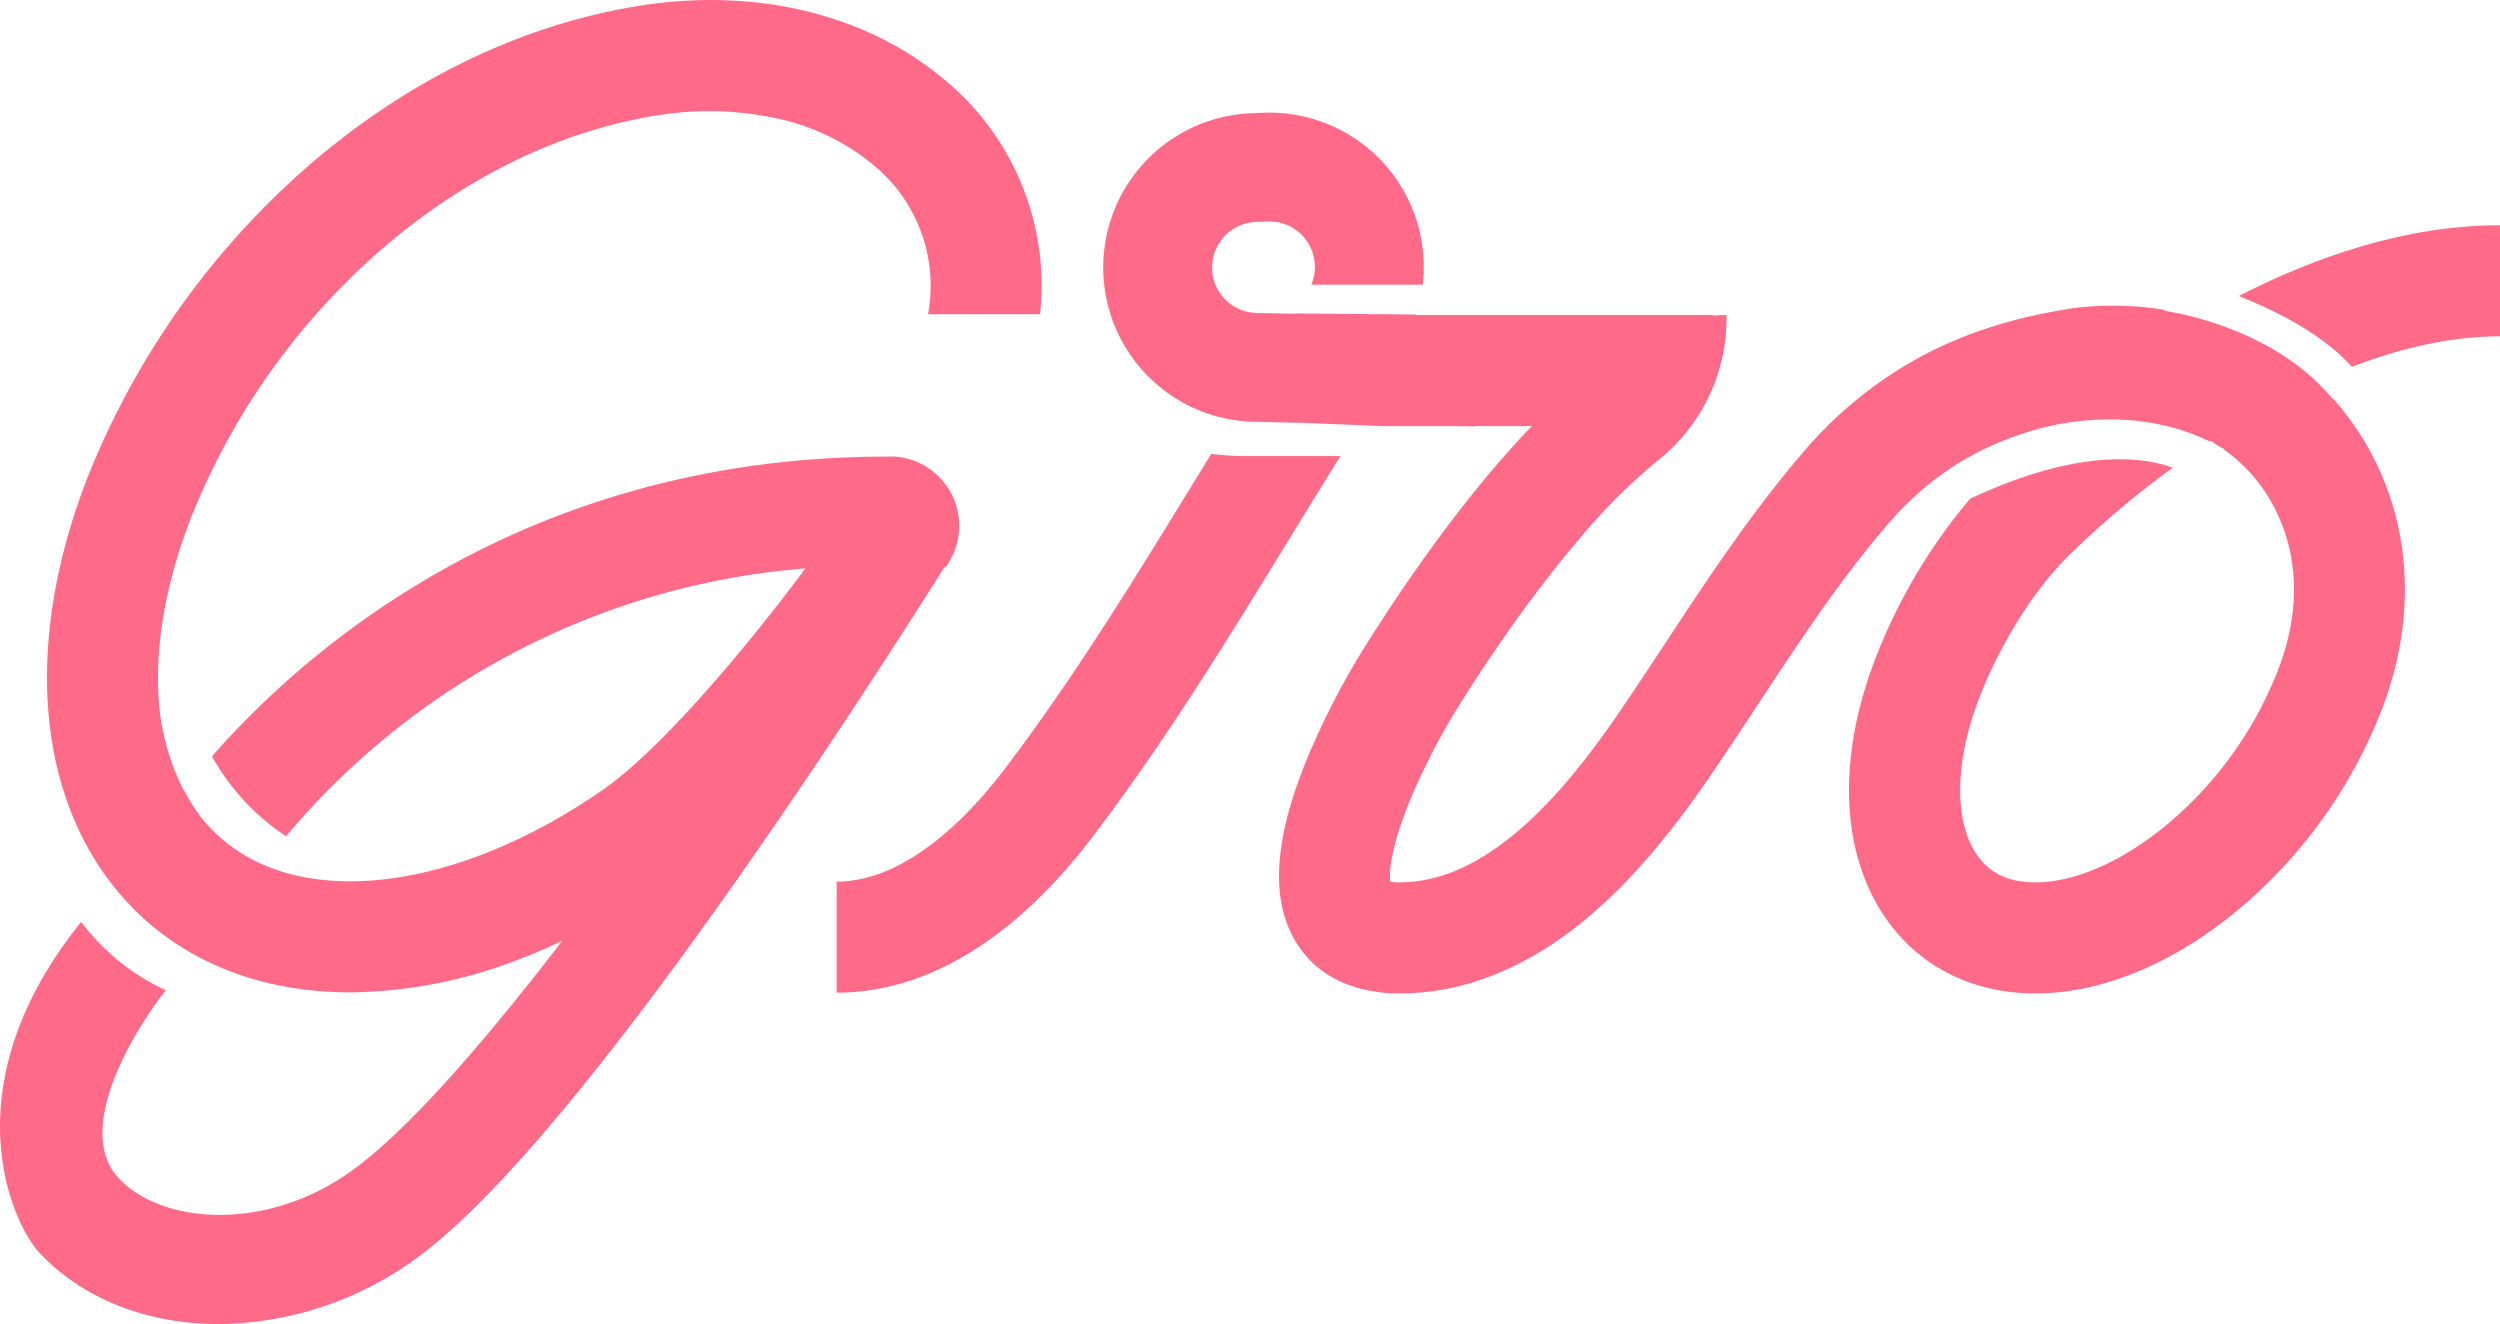 <svg xmlns="http://www.w3.org/2000/svg" xmlns:xlink="http://www.w3.org/1999/xlink" width="604.89" height="320.352" viewBox="0 0 604.89 320.352" fill="#ff6a88">
    <g id="Group_8" data-name="Group 8" transform="translate(-2461.555 -2634.824)">
        <g id="Group_7" data-name="Group 7">
        <path id="Path_4" data-name="Path 4" d="M2785.886,2745.173h-22.945a64.24,64.24,0,0,1-8.214-.527l-.094-.013c-1.233,2.008-2.493,4.043-3.71,6.031-14.625,23.865-29.744,48.542-46.561,70.59-7.656,10.04-23.084,26.88-40.377,26.88V2875c27.418,0,48.708-20.368,61.74-37.454,17.647-23.137,33.13-48.408,48.106-72.847C2777.781,2758.256,2781.822,2751.7,2785.886,2745.173Z" fill="#ff6a88"></path>
        <path id="Path_5" data-name="Path 5" d="M2690.484,2771.941l.677-1.1a16.809,16.809,0,0,0-13.906-25.6l-.047.078c-.1,0-.2-.021-.3-.021h-.758c-87.9,0-140.977,47.022-163.309,72.531a55.706,55.706,0,0,0,17.932,19.333,182.829,182.829,0,0,1,125.662-64.813c-14.953,20.1-35.276,44.023-48.972,53.536-20.59,14.3-42.33,22.173-61.217,22.173-15.675,0-28.053-5.411-36.112-15.566a48.216,48.216,0,0,1-4.047-6.483c-.023.029-.038.05-.062.079a57.13,57.13,0,0,1-6.2-24.969c-.394-12.6,2.4-26.908,8.087-41.375a168.813,168.813,0,0,1,44.7-63.481c20.568-18.169,44.115-29.768,68.093-33.545a77.551,77.551,0,0,1,28.085.6,54.426,54.426,0,0,1,23.641,11.057,37.847,37.847,0,0,1,13.673,36.476h27.1a64.55,64.55,0,0,0-23.613-57.147c-18.68-15.51-45.314-21.9-73.072-17.524-29.039,4.574-57.291,18.388-81.7,39.949a196.2,196.2,0,0,0-51.914,73.792c-14.361,36.547-13.176,71.329,3.249,95.432,13,19.072,34.337,29.575,60.092,29.575a115.083,115.083,0,0,0,39.179-7.338c4.063-1.473,8.112-3.232,12.15-5.118-19.106,24.9-37.62,46.153-51.166,55.8-20.645,14.706-45.663,12.736-56.082,1.674-11.636-12.357,5.309-38.014,11.375-45.529a53.64,53.64,0,0,1-20.229-16.183l-.27-.355c-32.091,39.777-16.768,72.992-10.048,80.125,10.761,11.426,26.5,17.177,43.317,17.177a82.181,82.181,0,0,0,47.217-15.458c36.186-25.776,98.818-120.854,128.459-167.777Z" fill="#ff6a88"></path>
        <path id="Path_6" data-name="Path 6" d="M3003.231,2706.446c15.4,6.12,23.358,12.57,27.36,17.137,11.39-4.385,23.622-7.394,35.854-7.394v-26.867C3043.925,2689.322,3022.118,2696.769,3003.231,2706.446Z" fill="#ff6a88"></path>
        <path id="Path_7" data-name="Path 7" d="M3026.075,2731.282c-.073-.015-.129-.015-.2-.03-.737-.9-1.521-1.743-2.31-2.572-.365-.364-.708-.746-1.081-1.1-14.817-14.561-37.024-17.518-37.024-17.518s-.086-.112-.2-.27a78.2,78.2,0,0,0-21.843-.445c-13.8,2.085-25.59,5.746-36.05,11.193a99.523,99.523,0,0,0-30.1,24.383c-12.344,14.49-22.681,30.183-32.68,45.359-3.938,5.977-8.008,12.157-12.112,18.119-8.5,12.354-16.447,21.53-24.293,28.05-9.609,7.986-18.8,11.869-28.109,11.869a12.174,12.174,0,0,1-2.135-.161c-.338-2.332.159-8.871,5.331-21.03a163.728,163.728,0,0,1,10.046-19.56c4.394-7.168,16.127-25.615,30.127-42.063a144.2,144.2,0,0,1,19.083-19.138,43.887,43.887,0,0,0,16.774-34.17v-1.161c-1.1,0-2.2.056-3.314.161v-.161h-71.8c.011-.036.019-.072.032-.109l-29.415-.273-.05.082-6.938-.148-1.695-.016.017-.019-.532-.012a11.008,11.008,0,0,1-9.1-16.849,11.011,11.011,0,0,1,8.884-5.159l2.868-.116c.176-.006.347-.01.516-.01a10.984,10.984,0,0,1,10.046,15.3h26.983a37.343,37.343,0,0,0-38.61-41.6l-2.868.116a37.336,37.336,0,0,0-30.143,17.5,37.35,37.35,0,0,0,30.863,57.16l12.2.259,18.7.77h17.465l4.923.1,0-.1h13.866q-4.515,4.68-9.206,10.186c-15.225,17.883-27.853,37.731-32.575,45.434a189.313,189.313,0,0,0-12.31,24.146c-8.106,19.47-9.24,33.95-3.465,44.264,6.455,11.531,18.709,13.252,25.439,13.252,15.617,0,30.852-6.081,45.281-18.073,9.77-8.117,19.338-19.07,29.255-33.482,4.257-6.188,8.4-12.482,12.415-18.569,9.99-15.163,19.425-29.486,30.7-42.716,9.487-11.136,20.009-18.337,33.525-22.7l.006-.006a47.642,47.642,0,0,1,4.728-1.39c.112-.028.215-.067.326-.1a.271.271,0,0,0-.032.027c7.969-1.929,24.252-4.212,39.989,3.485l.234-.157c.709.4,1.335.9,2.012,1.336.38.211.763.377,1.145.6-.028.04-.056.067-.082.106a38.662,38.662,0,0,1,12.113,13.8c4.194,7.937,7.847,21.077,1.412,38.606a92.163,92.163,0,0,1-26.4,37.659c-10.948,9.342-22.853,14.7-32.665,14.7-6.4,0-11.013-2.156-14.108-6.591-5.444-7.795-5.465-21.785-.06-36.512,4.971-13.544,13.448-27.284,22.124-35.859l.178-.18a223.844,223.844,0,0,1,25.063-21.189c-6.617-2.46-22.193-5.085-49.009,7.518a134.7,134.7,0,0,0-23.579,40.453c-8.638,23.53-7.45,45.819,3.254,61.15,8.138,11.658,20.973,18.077,36.137,18.077,16.343,0,34.138-7.5,50.106-21.129a119.494,119.494,0,0,0,34.184-48.841c7.678-20.921,6.656-42.379-2.885-60.42A67.84,67.84,0,0,0,3026.075,2731.282Z" fill="#ff6a88"></path>
        </g>
    </g>
</svg>